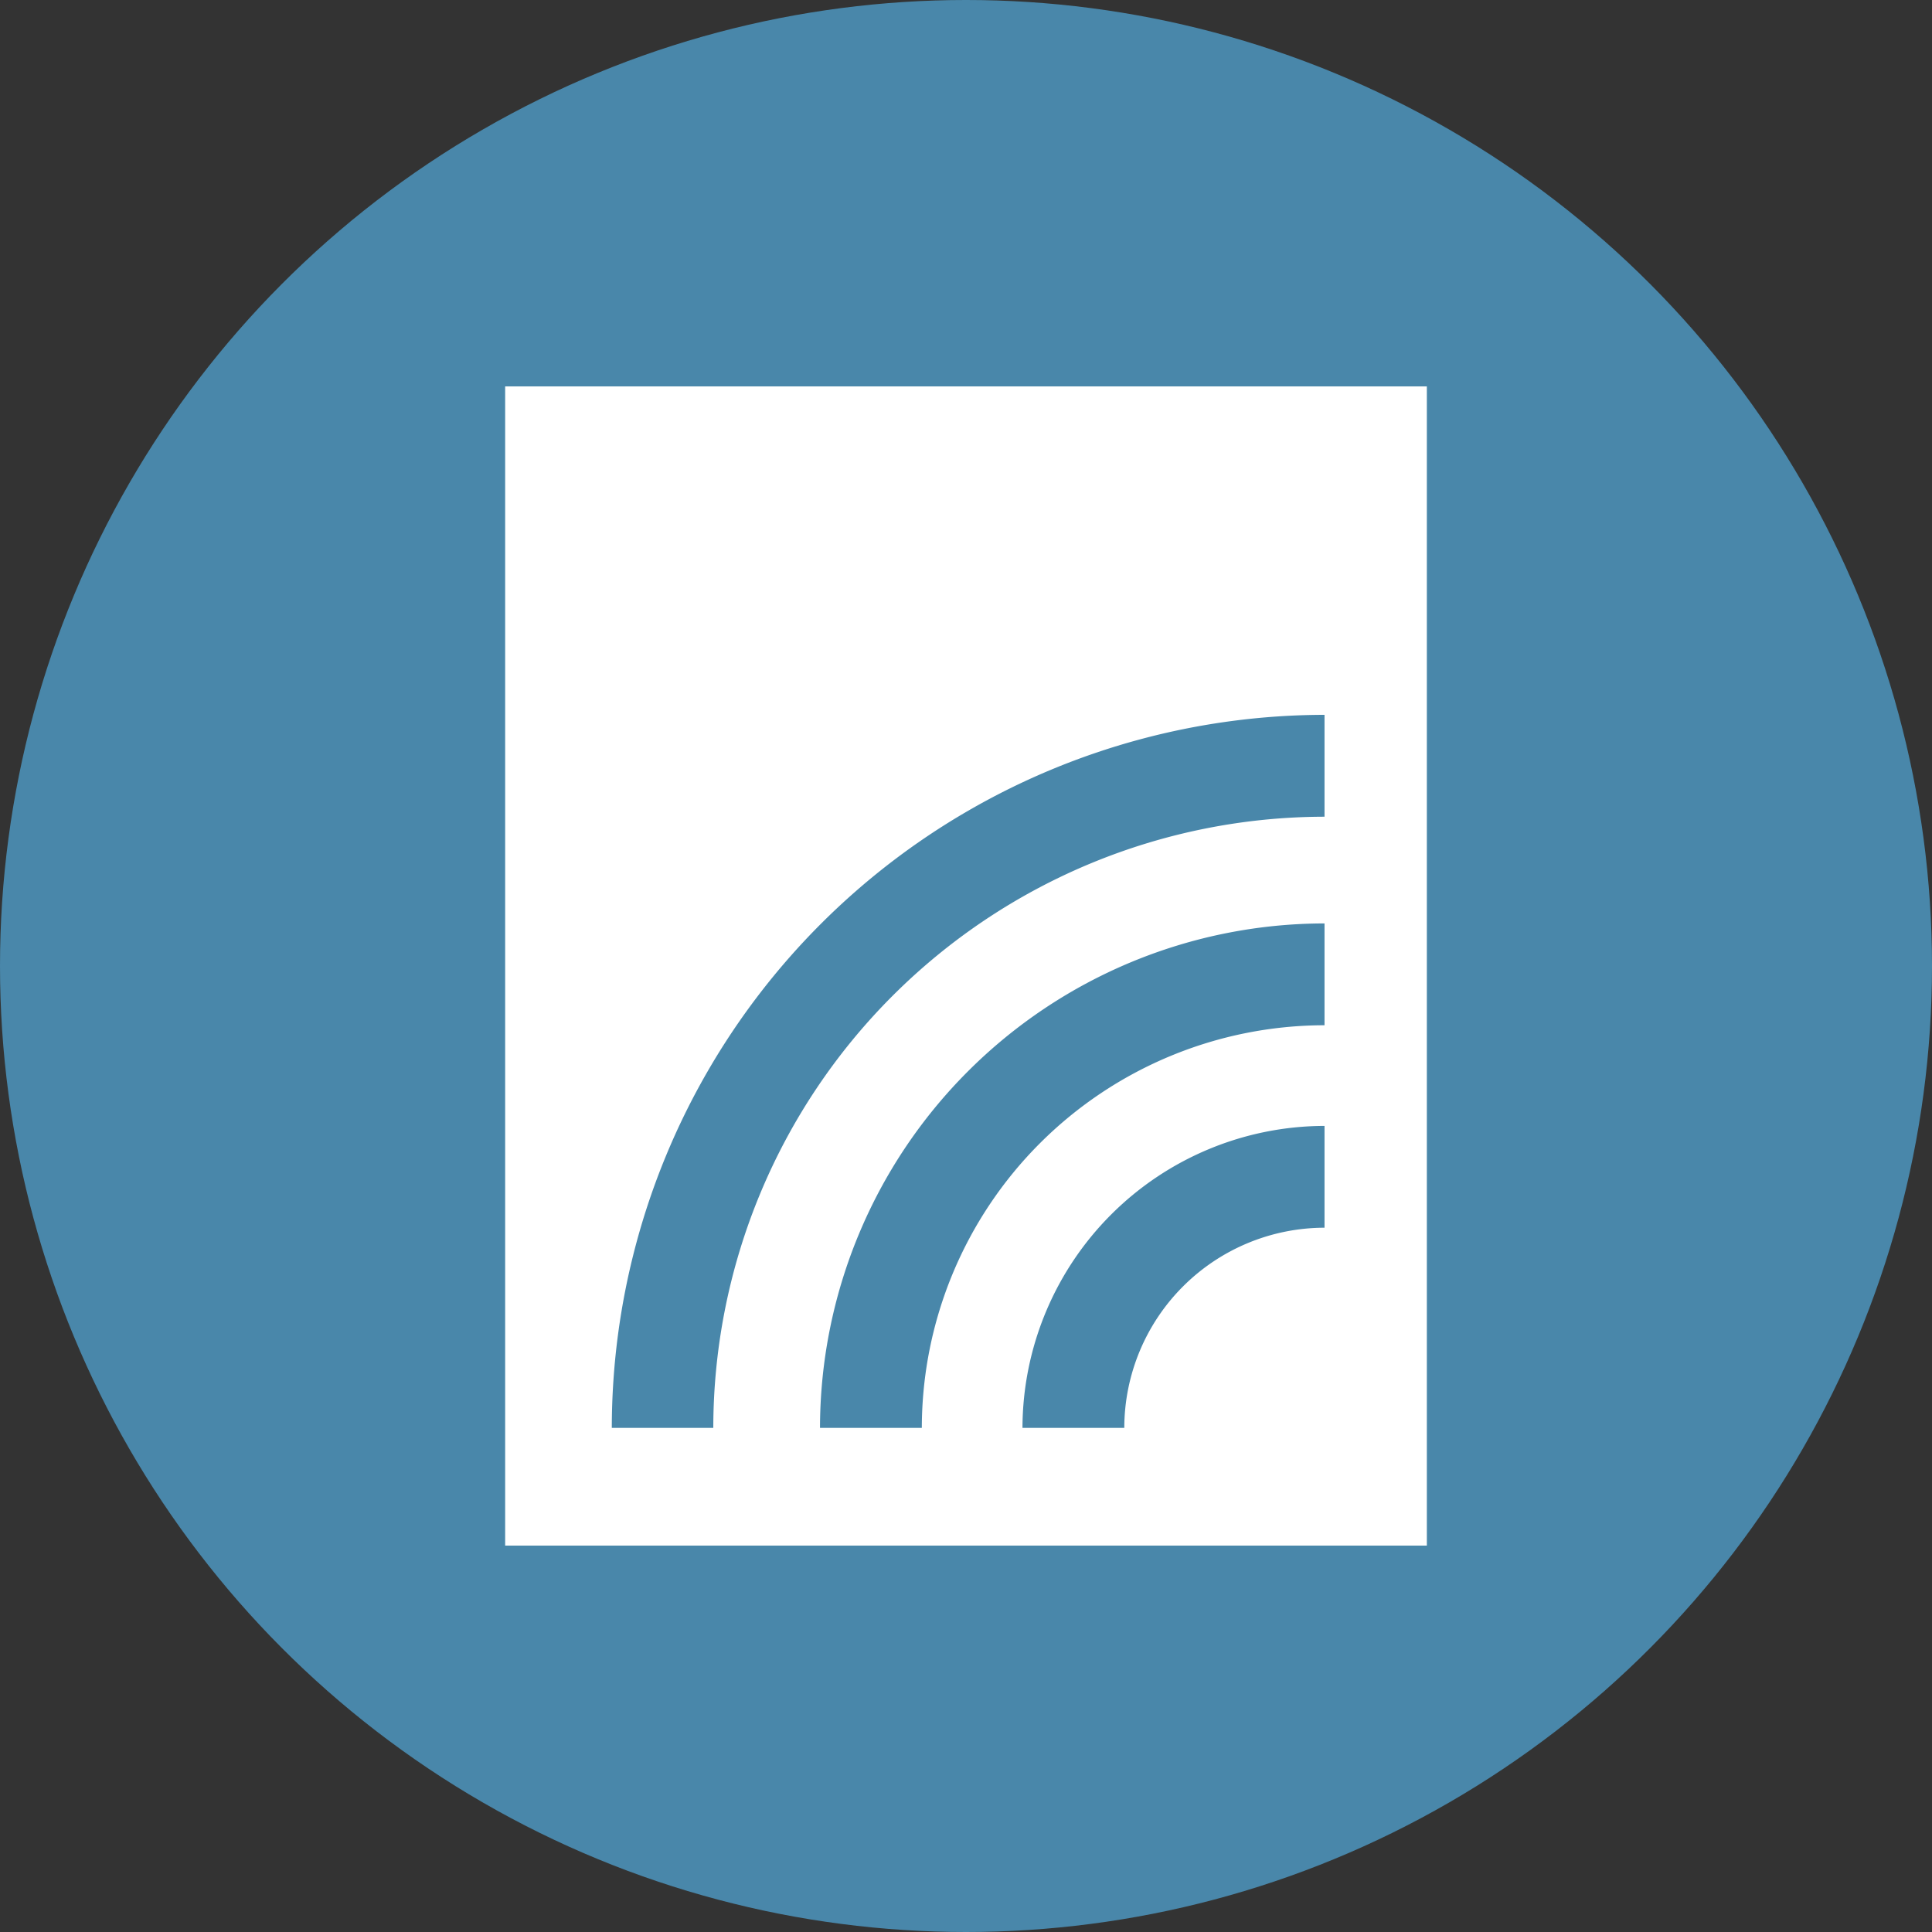 <?xml version='1.0' encoding='utf-8'?>
<svg xmlns="http://www.w3.org/2000/svg" id="Layer_1" data-name="Layer 1" viewBox="0 0 300 300" width="300" height="300"><rect x="0" y="0" width="300" height="300" fill="#333333" stroke="none"/><defs><clipPath id="bz_circular_clip"><circle cx="150.0" cy="150.0" r="150.0" /></clipPath></defs><g clip-path="url(#bz_circular_clip)"><rect x="-1.5" y="-1.5" width="303" height="303" fill="#4987aa" /><path d="M78.44,60V240H221.56V60ZM205.67,190.64a31.13,31.13,0,0,0-31.09,31.08H158.77a47,47,0,0,1,46.9-46.89Zm0-31.44a62.59,62.59,0,0,0-62.53,62.52H127.33a78.42,78.42,0,0,1,78.34-78.33Zm0-32.38a95,95,0,0,0-94.91,94.9H95A110.83,110.83,0,0,1,205.67,111Z" fill="#fff" /></g></svg>